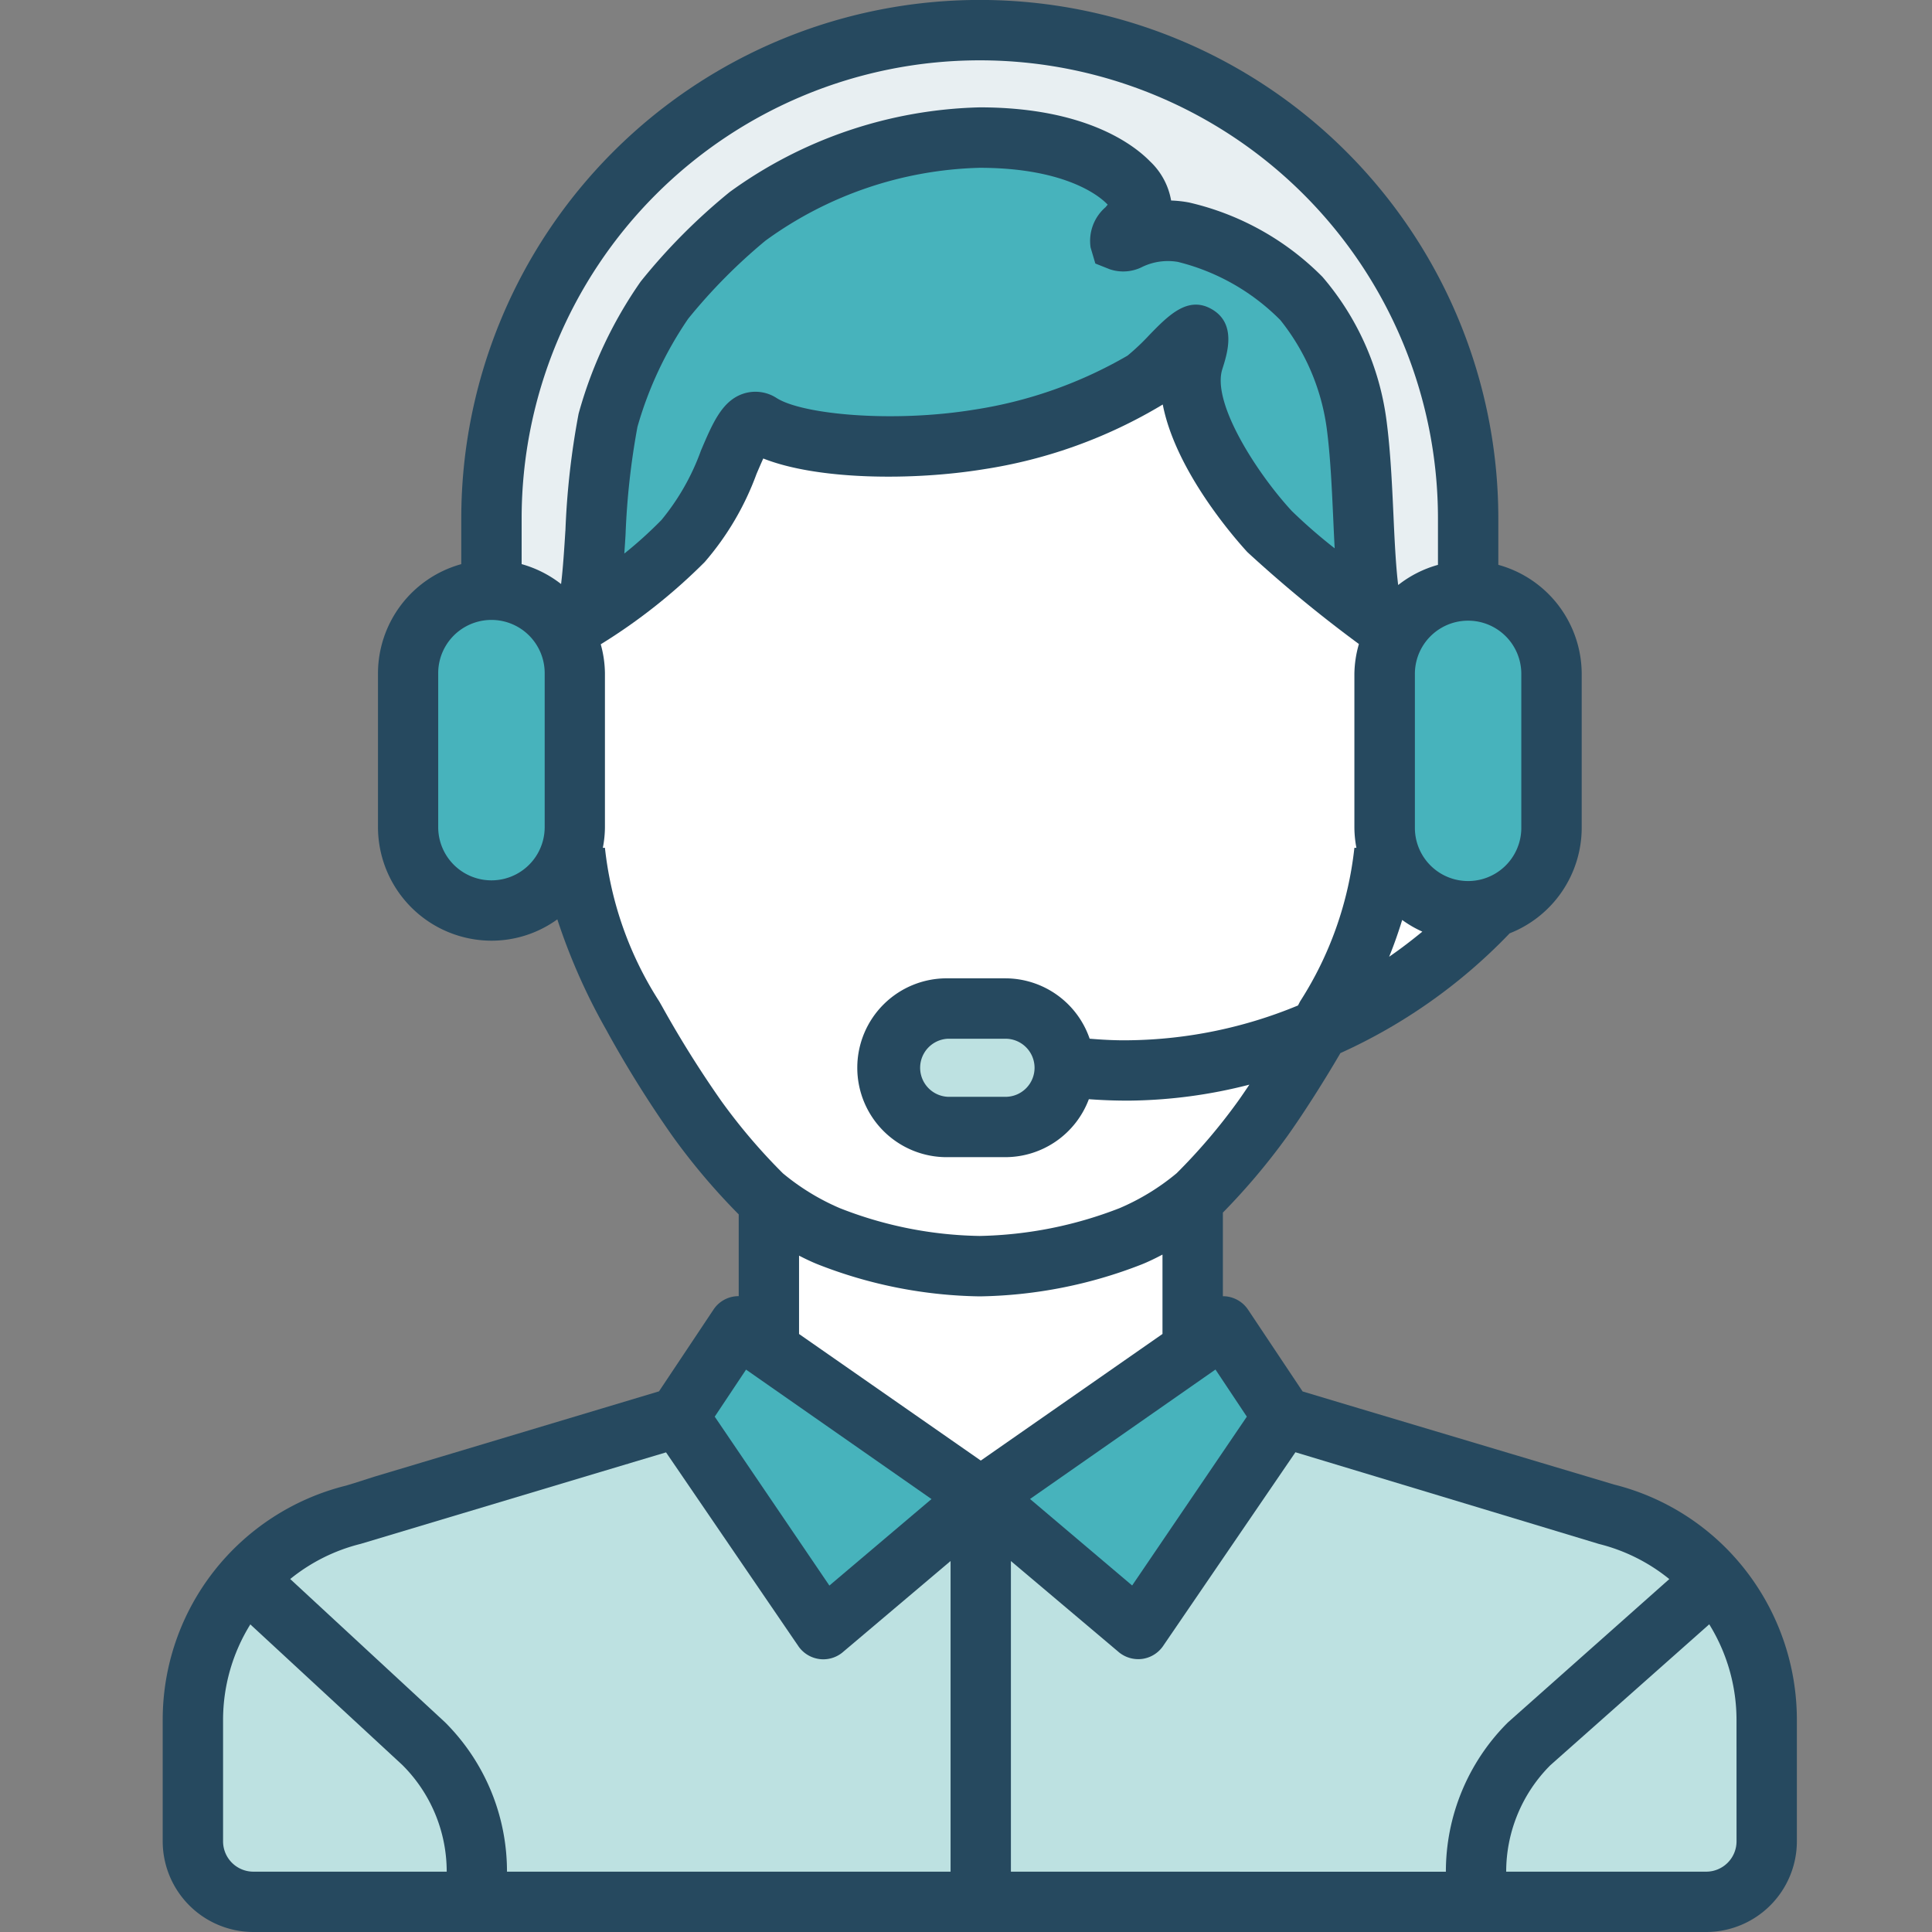 <svg xmlns="http://www.w3.org/2000/svg" width="70" height="70"><rect width="100%" height="100%" fill="#808080" stroke="none"/><defs><clipPath id="b"><rect data-name="Rectangle 101" width="59.209" height="70" fill="none"/></clipPath><clipPath id="a"><rect width="70" height="70"/></clipPath></defs><g data-name="Group 263" clip-path="url(#a)"><g data-name="Group 262" clip-path="url(#b)" transform="translate(5.895)"><path data-name="Path 1918" d="M58.724 59.427a8.81 8.81 0 00-1.36-2.515 8.716 8.716 0 00-4.777-3.124l-9.193-2.746-2.094-.628-1.976-2.963a1.1 1.1 0 00-.725-.471.972.972 0 00-.187-.015v-3.03a23.991 23.991 0 002.337-2.772c.586-.821 1.347-2.02 1.921-3.007a19.74 19.74 0 006.133-4.34 4.116 4.116 0 002.61-3.822v-5.58a4.109 4.109 0 00-3.021-3.949v-1.68a18.787 18.787 0 00-37.574 0v1.655A4.113 4.113 0 007.8 24.389v5.578a4.12 4.12 0 004.116 4.116 4.067 4.067 0 002.382-.773 21.977 21.977 0 001.788 4.031l.085.156a40.7 40.7 0 002.3 3.667A23.669 23.669 0 0020.87 44v2.962a1.087 1.087 0 00-.913.486l-1.975 2.963-7.464 2.239-1.093.327-1.769.53-.734.235-.274.083a8.772 8.772 0 00-4.79 3.1A8.73 8.73 0 000 62.324v4.39A3.29 3.29 0 003.287 70h52.635a3.29 3.29 0 003.287-3.287v-4.39a8.847 8.847 0 00-.486-2.9" fill="#26495f"/><path data-name="Path 1919" d="M39.28 51.328l-4.155 6.117-3.7-3.134 6.719-4.69z" fill="#47b3bc"/><path data-name="Path 1920" d="M44.437 34.663c.173-.423.33-.872.472-1.331a4.068 4.068 0 00.73.423c-.389.318-.787.625-1.2.908" fill="#fff"/><path data-name="Path 1921" d="M49.225 24.416v5.578a1.928 1.928 0 11-3.856 0v-5.578a1.928 1.928 0 013.856 0" fill="#47b3bc"/><path data-name="Path 1922" d="M13.84 29.968a1.929 1.929 0 01-3.858 0V24.39a1.929 1.929 0 113.858 0z" fill="#47b3bc"/><path data-name="Path 1923" d="M14.59 19.228c-.039.62-.087 1.38-.156 1.933a4.125 4.125 0 00-1.429-.722v-1.653a16.6 16.6 0 1133.2 0v1.68a4.09 4.09 0 00-1.441.731c-.085-.669-.134-1.689-.17-2.5-.054-1.173-.11-2.384-.255-3.476a9.959 9.959 0 00-2.32-5.191 9.935 9.935 0 00-4.828-2.692 4.172 4.172 0 00-.654-.073 2.545 2.545 0 00-.77-1.424c-.574-.586-2.323-1.951-6.165-1.951a16.056 16.056 0 00-9.057 3.066 21.615 21.615 0 00-3.226 3.244 15.567 15.567 0 00-2.25 4.789 28.584 28.584 0 00-.478 4.241" fill="#e8eff2"/><path data-name="Path 1924" d="M38.03 11.215c-.872-.522-1.584.206-2.272.912a8.321 8.321 0 01-.8.758 15.808 15.808 0 01-5.563 1.959c-2.954.48-6.211.174-7.148-.42a1.41 1.41 0 00-1.182-.169c-.786.244-1.129 1.05-1.563 2.069a8.44 8.44 0 01-1.432 2.517 15.091 15.091 0 01-1.345 1.216c.016-.223.031-.448.045-.69a27.041 27.041 0 01.431-3.9 13.432 13.432 0 011.838-3.918 20.069 20.069 0 012.8-2.829 13.772 13.772 0 017.76-2.64c2.9 0 4.231.9 4.64 1.336-.027.03-.052.059-.076.09a1.614 1.614 0 00-.543 1.464l.171.578.518.206a1.53 1.53 0 001.2-.092 2.144 2.144 0 011.272-.173 7.9 7.9 0 013.714 2.109 7.986 7.986 0 011.678 3.908c.134 1 .186 2.164.238 3.289.017.38.033.736.052 1.072a19.078 19.078 0 01-1.551-1.35c-1.247-1.347-2.913-3.914-2.52-5.142.182-.571.52-1.632-.36-2.159" fill="#47b3bc"/><path data-name="Path 1925" d="M20.241 39.894a38.781 38.781 0 01-2.15-3.434l-.1-.176a12.825 12.825 0 01-1.968-5.566h-.076a3.991 3.991 0 00.076-.748v-5.579a4.043 4.043 0 00-.152-1.047 20.52 20.52 0 003.767-2.981 10.254 10.254 0 001.874-3.183c.075-.176.164-.384.248-.568 1.969.782 5.418.807 7.984.39a17.772 17.772 0 006.49-2.346c.481 2.487 2.747 5 3.066 5.348a48.07 48.07 0 004.041 3.33 4.041 4.041 0 00-.164 1.082v5.578a4.1 4.1 0 00.073.724h-.073a12.84 12.84 0 01-1.968 5.566l-.075.146a16.48 16.48 0 01-6.124 1.261c-.47.008-.948-.017-1.425-.057a3.233 3.233 0 00-3.051-2.187h-2.071a3.24 3.24 0 100 6.479h2.071a3.235 3.235 0 003.022-2.1c.463.034.928.052 1.392.052h.066a18.081 18.081 0 004.358-.579c-.14.208-.281.417-.407.593a21.017 21.017 0 01-2.23 2.618 8.323 8.323 0 01-2.067 1.264 14.708 14.708 0 01-5.067 1.007 14.407 14.407 0 01-5.067-1.007 8.373 8.373 0 01-2.064-1.263 21.13 21.13 0 01-2.229-2.617" fill="#fff"/><path data-name="Path 1926" d="M31.589 38.688a1.053 1.053 0 01-1.054 1.052h-2.071a1.053 1.053 0 010-2.105h2.071a1.054 1.054 0 011.054 1.053" fill="#bde1e1"/><path data-name="Path 1927" d="M21.136 49.624l6.719 4.69-3.7 3.134-4.154-6.12z" fill="#47b3bc"/><path data-name="Path 1928" d="M3.287 67.814a1.1 1.1 0 01-1.1-1.1v-4.39a6.571 6.571 0 01.988-3.469l5.508 5.094a5.45 5.45 0 011.607 3.865z" fill="#bde1e1"/><path data-name="Path 1929" d="M28.546 67.814H12.474a7.628 7.628 0 00-2.244-5.412l-5.61-5.191a6.558 6.558 0 012.554-1.274l9.616-2.883.071-.016v-.005l1.376-.411 4.807 7.04a1.1 1.1 0 00.74.447.994.994 0 00.151.011 1.1 1.1 0 00.684-.24l3.927-3.321z" fill="#bde1e1"/><path data-name="Path 1930" d="M23.056 48.333v-2.839c.25.129.486.239.688.319a16.657 16.657 0 005.861 1.157 16.761 16.761 0 005.876-1.162c.215-.086.473-.21.743-.352v2.876l-6.583 4.587z" fill="#fff"/><path data-name="Path 1931" d="M30.732 67.814V56.559l3.928 3.317a1.11 1.11 0 00.832.229 1.1 1.1 0 00.741-.448l4.808-7.039 7.089 2.141 3.906 1.181a6.552 6.552 0 012.551 1.273l-5.847 5.193a7.624 7.624 0 00-2.248 5.41z" fill="#bde1e1"/><path data-name="Path 1932" d="M57.023 66.714a1.1 1.1 0 01-1.1 1.1h-7.246a5.456 5.456 0 011.606-3.862l5.751-5.1a6.588 6.588 0 01.988 3.471z" fill="#bde1e1"/></g></g></svg>